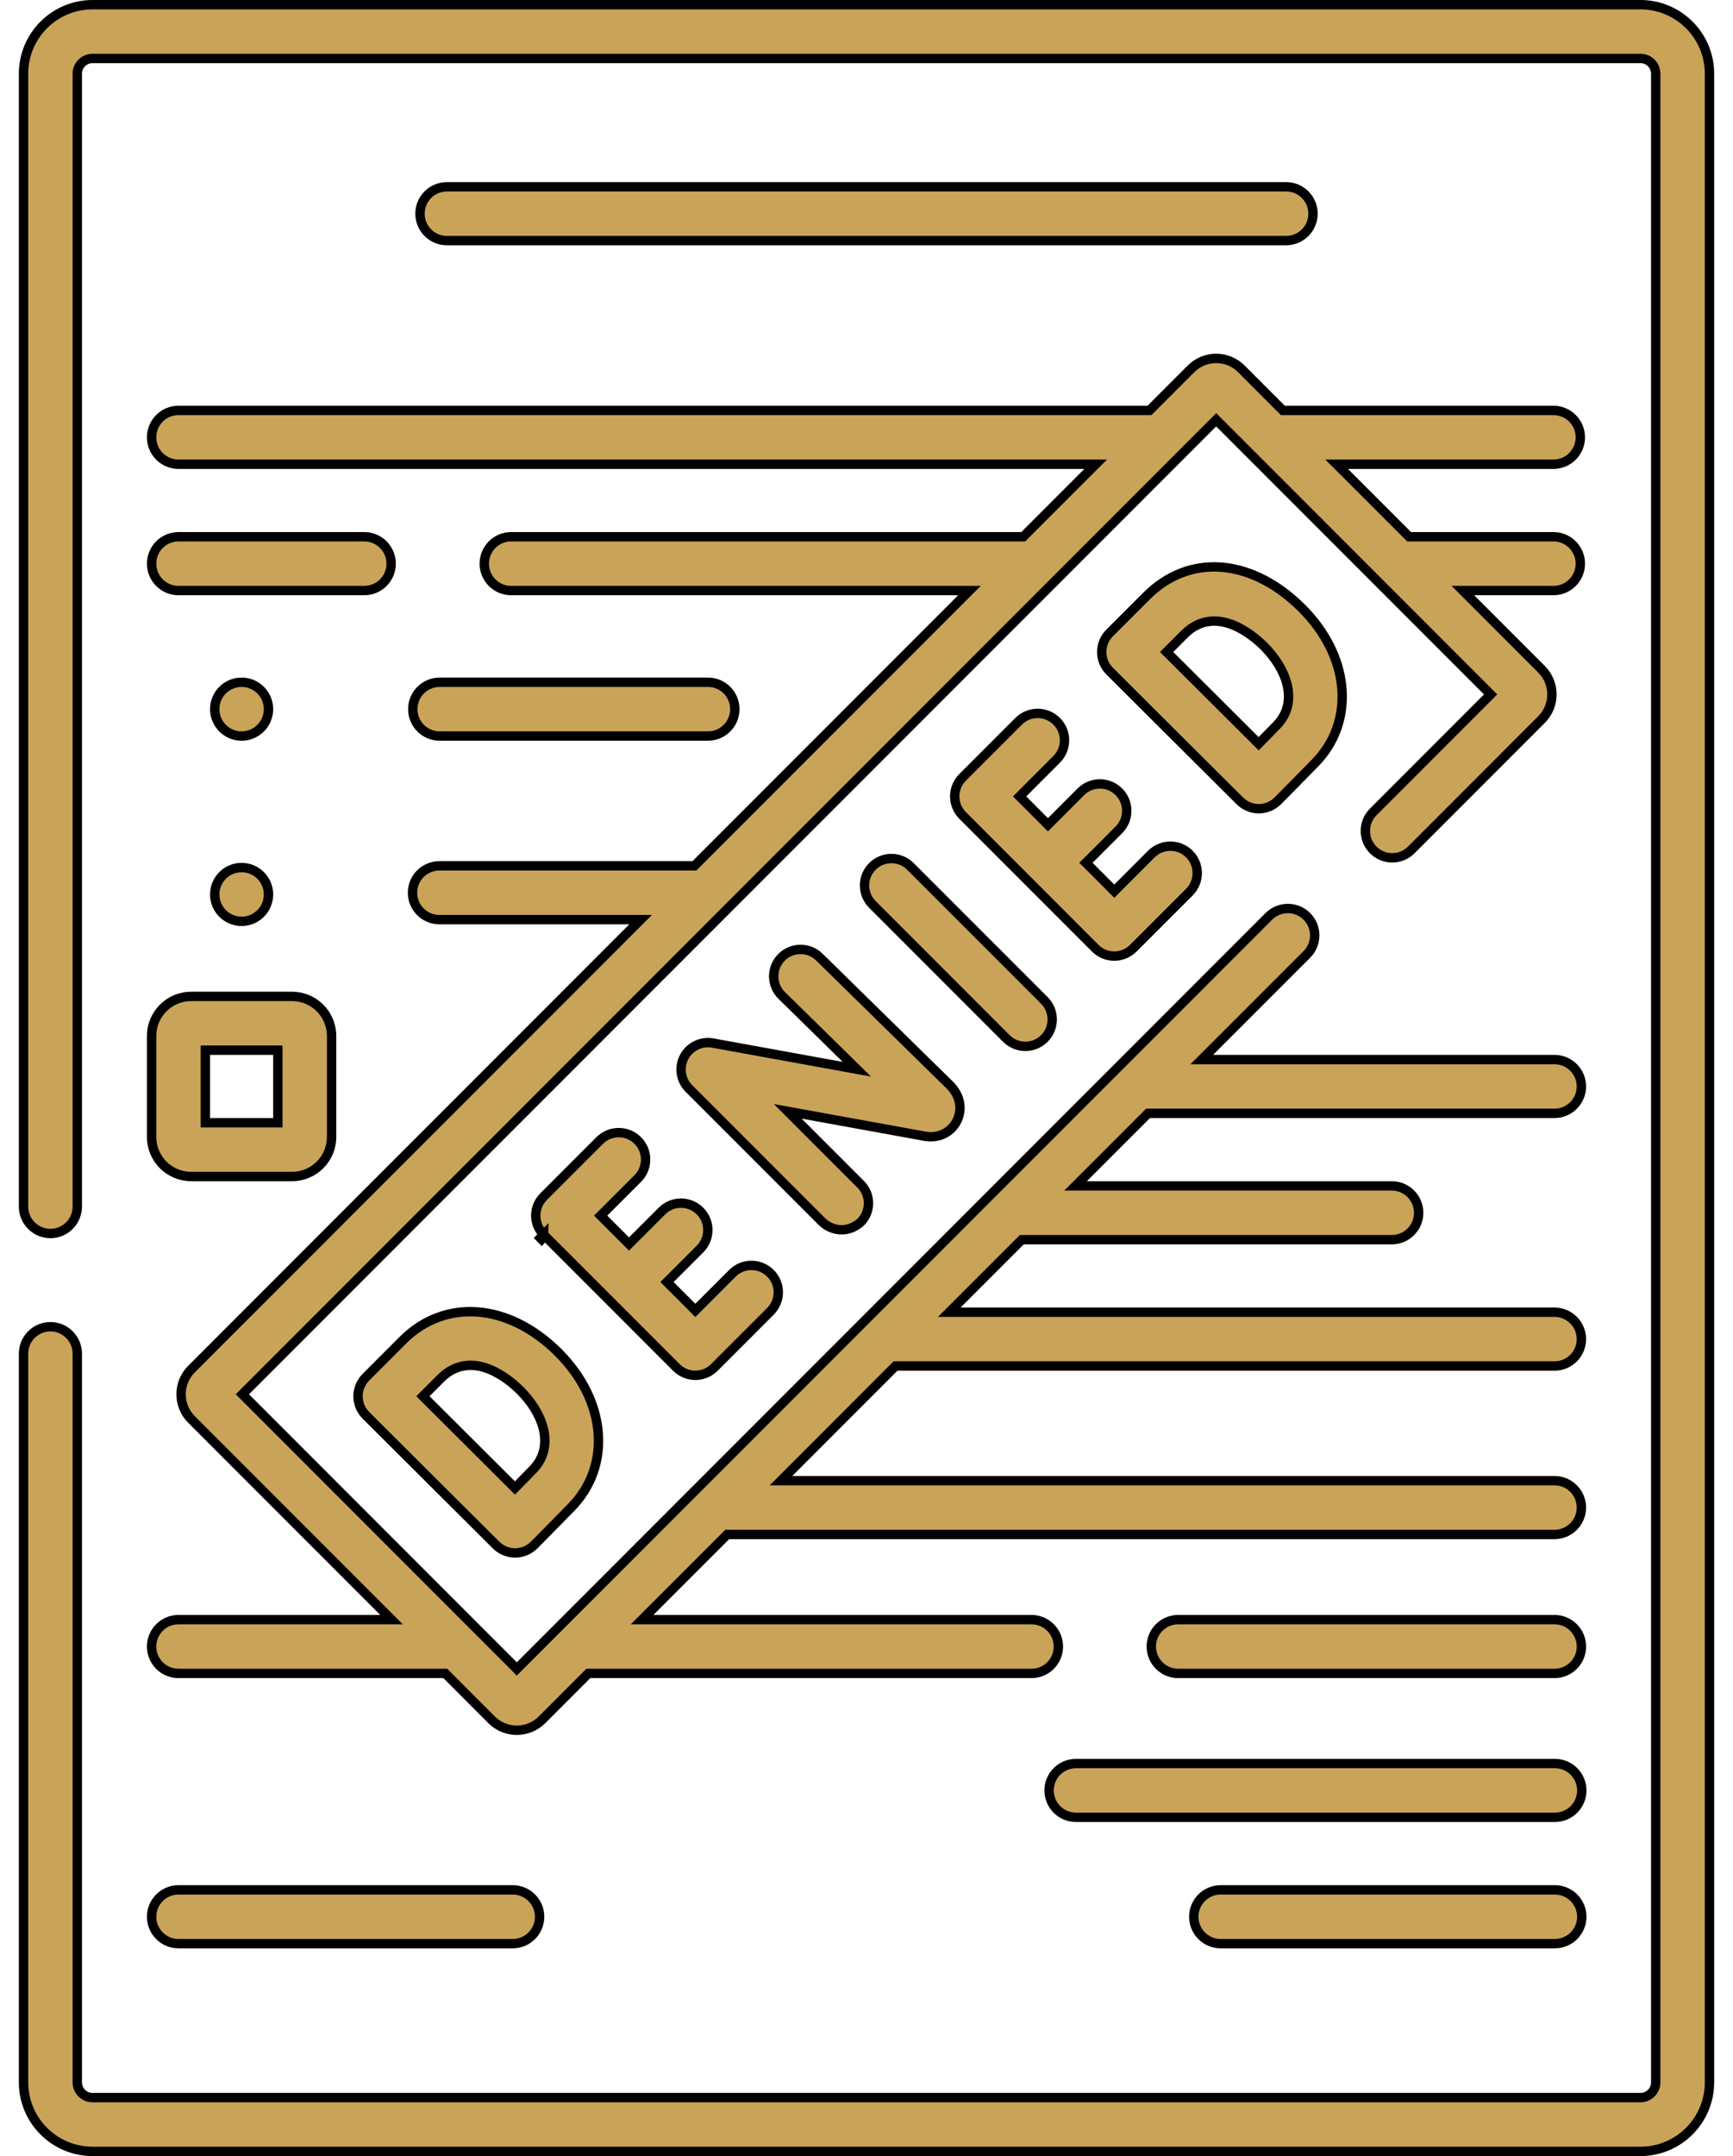 <?xml version="1.0" encoding="UTF-8"?>
<svg xmlns="http://www.w3.org/2000/svg" width="74" height="92" viewBox="0 0 74 92" fill="none">
  <path d="M3.949 0.2H70.051C71.674 0.2 72.996 1.521 72.996 3.145V88.856C72.996 90.479 71.675 91.8 70.052 91.8H3.949C2.326 91.8 1.005 90.479 1.005 88.856V57.76C1.005 57.126 1.519 56.612 2.152 56.612C2.786 56.612 3.3 57.126 3.3 57.76V88.856C3.3 89.213 3.591 89.505 3.949 89.505H70.052C70.41 89.505 70.7 89.213 70.7 88.856V3.145C70.7 2.787 70.41 2.495 70.052 2.495H3.949C3.591 2.495 3.3 2.786 3.3 3.145V51.486C3.3 52.12 2.786 52.634 2.152 52.634C1.519 52.634 1.005 52.12 1.005 51.486V3.145C1.005 1.521 2.326 0.2 3.949 0.2Z" fill="#C9A358" stroke="black" stroke-width="0.4"></path>
  <path d="M19.081 7.971H54.919C55.553 7.971 56.066 8.484 56.066 9.118C56.066 9.752 55.553 10.266 54.919 10.266H19.081C18.447 10.266 17.934 9.752 17.934 9.118C17.934 8.484 18.447 7.971 19.081 7.971Z" fill="#C9A358" stroke="black" stroke-width="0.4"></path>
  <path d="M18.773 29.112H30.23C30.864 29.112 31.378 29.626 31.378 30.26C31.378 30.894 30.864 31.407 30.23 31.407H18.773C18.14 31.407 17.626 30.894 17.626 30.26C17.626 29.626 18.14 29.112 18.773 29.112Z" fill="#C9A358" stroke="black" stroke-width="0.4"></path>
  <path d="M8.16 42.517H12.473C13.403 42.517 14.159 43.273 14.159 44.203V48.516C14.159 49.446 13.403 50.202 12.473 50.202H8.16C7.23 50.202 6.474 49.446 6.474 48.516V44.203C6.474 43.273 7.23 42.517 8.16 42.517ZM8.769 47.907H11.864V44.812H8.769V47.907Z" fill="#C9A358" stroke="black" stroke-width="0.4"></path>
  <path d="M50.309 69.11H66.379C67.013 69.11 67.527 69.624 67.527 70.258C67.527 70.892 67.013 71.405 66.379 71.405H50.309C49.675 71.405 49.161 70.892 49.161 70.258C49.161 69.624 49.675 69.11 50.309 69.11Z" fill="#C9A358" stroke="black" stroke-width="0.4"></path>
  <path d="M51.931 15.294C52.337 15.294 52.718 15.451 53.005 15.738L54.779 17.513H66.334C66.968 17.513 67.481 18.027 67.481 18.661C67.481 19.295 66.968 19.809 66.334 19.809H57.074L57.416 20.149L60.17 22.903H66.334C66.968 22.903 67.481 23.418 67.481 24.052C67.481 24.685 66.968 25.199 66.334 25.199H62.465L62.807 25.54L65.824 28.558C66.416 29.149 66.415 30.113 65.824 30.704L60.261 36.268C59.812 36.715 59.086 36.716 58.638 36.268C58.19 35.82 58.19 35.093 58.638 34.645L63.651 29.631L63.51 29.49C60.382 26.362 55.241 21.22 52.073 18.053L51.932 17.911L10.349 59.494L22.068 71.214L54.18 39.102C54.628 38.654 55.355 38.654 55.804 39.102C56.252 39.551 56.251 40.278 55.803 40.726L51.316 45.212H66.379C67.013 45.212 67.526 45.725 67.526 46.359C67.526 46.993 67.013 47.507 66.379 47.507H49.022L45.926 50.602H59.431C60.065 50.603 60.578 51.116 60.578 51.75C60.578 52.384 60.065 52.897 59.431 52.898H43.631L40.535 55.993H66.379C67.013 55.993 67.526 56.507 67.526 57.141C67.526 57.775 67.013 58.288 66.379 58.288H38.24L33.348 63.181H66.379C67.013 63.181 67.526 63.694 67.526 64.328C67.526 64.962 67.013 65.476 66.379 65.476H31.053L27.418 69.11H44.046C44.68 69.11 45.193 69.624 45.193 70.258C45.193 70.892 44.68 71.405 44.046 71.405H25.123L23.142 73.387C22.846 73.682 22.457 73.83 22.068 73.83C21.728 73.83 21.388 73.717 21.11 73.49L20.995 73.387L19.073 71.464L19.015 71.405H7.621C6.987 71.405 6.474 70.892 6.474 70.258C6.474 69.624 6.987 69.11 7.621 69.11H16.719L16.378 68.769L8.176 60.567C7.584 59.976 7.584 59.013 8.176 58.421L27.355 39.241H18.762C18.128 39.241 17.614 38.728 17.614 38.094C17.614 37.46 18.128 36.946 18.762 36.946H29.65L29.709 36.888L41.056 25.54L41.398 25.199H21.826C21.192 25.199 20.679 24.685 20.679 24.052C20.679 23.418 21.192 22.903 21.826 22.903H43.692L46.446 20.149L46.788 19.809H7.621C6.987 19.809 6.474 19.295 6.474 18.661C6.474 18.027 6.987 17.513 7.621 17.513H49.083L49.142 17.454L50.858 15.738C51.145 15.452 51.525 15.294 51.931 15.294Z" fill="#C9A358" stroke="black" stroke-width="0.4"></path>
  <path d="M7.621 22.904H15.556C16.189 22.904 16.703 23.418 16.703 24.051C16.703 24.685 16.189 25.199 15.556 25.199H7.621C6.987 25.199 6.474 24.685 6.474 24.051C6.474 23.418 6.987 22.904 7.621 22.904Z" fill="#C9A358" stroke="black" stroke-width="0.4"></path>
  <path d="M33.365 40.855C33.809 40.403 34.536 40.396 34.988 40.84L40.566 46.31V46.31C41.011 46.755 41.108 47.353 40.851 47.846C40.612 48.302 40.131 48.555 39.594 48.498L39.485 48.482L34.268 47.535L33.638 47.421L34.09 47.874L36.749 50.532C37.195 50.978 37.196 51.699 36.755 52.148C36.227 52.607 35.651 52.522 35.27 52.268L35.12 52.149L29.418 46.447C29.063 46.093 28.98 45.548 29.213 45.103C29.446 44.659 29.941 44.417 30.435 44.507L35.948 45.508L36.588 45.624L36.124 45.168L33.381 42.478C32.929 42.035 32.922 41.308 33.365 40.855Z" fill="#C9A358" stroke="black" stroke-width="0.4"></path>
  <path d="M37.252 36.97C37.7 36.522 38.427 36.522 38.875 36.97L44.594 42.688C45.042 43.136 45.042 43.863 44.594 44.312C44.37 44.536 44.076 44.647 43.782 44.648C43.488 44.648 43.195 44.535 42.971 44.312L37.252 38.593C36.804 38.145 36.804 37.418 37.252 36.97Z" fill="#C9A358" stroke="black" stroke-width="0.4"></path>
  <path d="M23.214 52.682L28.88 58.348C29.104 58.572 29.398 58.685 29.691 58.685C29.985 58.685 30.279 58.573 30.503 58.348L32.898 55.954C33.346 55.506 33.346 54.779 32.898 54.331C32.45 53.883 31.723 53.883 31.275 54.331L29.691 55.915L29.55 55.773L28.623 54.846L28.481 54.704L28.623 54.563L29.889 53.298C30.337 52.849 30.337 52.123 29.889 51.675C29.441 51.226 28.714 51.226 28.266 51.675L26.858 53.082L26.717 52.94L25.79 52.013L25.648 51.871L25.79 51.73L27.232 50.288C27.681 49.84 27.68 49.113 27.232 48.665C26.784 48.217 26.057 48.217 25.609 48.665L23.214 51.059L23.135 51.146C22.791 51.567 22.792 52.175 23.135 52.596L23.214 52.682ZM23.214 52.682C23.214 52.682 23.212 52.801 23.133 52.885L23.072 52.824L23.214 52.682Z" fill="#C9A358" stroke="black" stroke-width="0.4"></path>
  <path d="M43.497 30.777C43.945 30.328 44.672 30.329 45.12 30.777C45.568 31.225 45.568 31.951 45.12 32.4L43.679 33.842L43.537 33.984L43.679 34.124L44.605 35.052L44.747 35.194L46.154 33.786C46.602 33.338 47.329 33.338 47.777 33.786C48.225 34.235 48.226 34.961 47.777 35.409L46.512 36.675L46.37 36.816L46.512 36.957L47.438 37.885L47.58 38.027L47.722 37.885L49.163 36.443C49.611 35.994 50.339 35.994 50.787 36.443C51.235 36.891 51.235 37.617 50.787 38.066L48.392 40.46C48.167 40.684 47.874 40.797 47.58 40.797C47.323 40.797 47.066 40.711 46.855 40.539L46.769 40.461L41.102 34.794C40.888 34.579 40.767 34.287 40.767 33.983C40.767 33.678 40.888 33.387 41.102 33.172L43.497 30.777Z" fill="#C9A358" stroke="black" stroke-width="0.4"></path>
  <path d="M20.392 55.981C21.558 56.07 22.776 56.647 23.846 57.717C25.91 59.782 26.112 62.538 24.42 64.29C23.978 64.748 22.858 65.876 22.81 65.925C22.595 66.141 22.303 66.263 21.999 66.264H21.995C21.73 66.264 21.474 66.172 21.27 66.006L21.186 65.931C20.515 65.268 16.332 61.096 15.625 60.392V60.391C15.409 60.176 15.287 59.884 15.287 59.579C15.287 59.275 15.408 58.982 15.623 58.767L17.199 57.19C18.101 56.289 19.228 55.893 20.392 55.981ZM20.887 58.421C20.578 58.298 20.231 58.226 19.873 58.272C19.512 58.318 19.153 58.484 18.823 58.813L18.201 59.435L18.059 59.577L18.201 59.719C19.737 61.249 20.49 62.004 21.846 63.351L21.988 63.492L22.129 63.349C22.376 63.098 22.616 62.853 22.769 62.695C23.254 62.192 23.348 61.571 23.203 60.972C23.06 60.38 22.685 59.803 22.223 59.34C22.003 59.12 21.501 58.665 20.887 58.421Z" fill="#C9A358" stroke="black" stroke-width="0.4"></path>
  <path d="M52.145 24.201C53.23 24.284 54.363 24.801 55.397 25.762L55.602 25.96L55.79 26.156C57.677 28.197 57.816 30.836 56.177 32.533C55.735 32.99 54.617 34.117 54.566 34.168C54.352 34.384 54.06 34.507 53.756 34.508H53.752C53.449 34.508 53.158 34.388 52.943 34.174H52.942C52.271 33.511 48.087 29.338 47.381 28.635C47.165 28.42 47.044 28.127 47.044 27.822C47.044 27.518 47.165 27.225 47.38 27.01L48.956 25.434C49.874 24.516 50.992 24.114 52.145 24.201ZM52.644 26.665C52.334 26.542 51.988 26.47 51.63 26.516C51.268 26.562 50.909 26.727 50.579 27.057L49.815 27.82L49.958 27.962C51.494 29.492 52.247 30.247 53.602 31.594L53.745 31.735L53.886 31.592C54.133 31.34 54.373 31.096 54.525 30.939C55.011 30.436 55.105 29.815 54.96 29.216C54.817 28.624 54.442 28.046 53.98 27.583C53.76 27.363 53.258 26.909 52.644 26.665Z" fill="#C9A358" stroke="black" stroke-width="0.4"></path>
  <path d="M7.621 80.641H21.894C22.527 80.641 23.042 81.155 23.042 81.789C23.042 82.422 22.527 82.936 21.894 82.936H7.621C6.987 82.936 6.474 82.422 6.474 81.789C6.474 81.155 6.987 80.641 7.621 80.641Z" fill="#C9A358" stroke="black" stroke-width="0.4"></path>
  <path d="M52.122 80.641H66.394C67.028 80.641 67.543 81.155 67.543 81.789C67.543 82.422 67.028 82.936 66.394 82.936H52.122C51.488 82.936 50.975 82.422 50.975 81.789C50.975 81.155 51.488 80.641 52.122 80.641Z" fill="#C9A358" stroke="black" stroke-width="0.4"></path>
  <path d="M45.944 75.251H66.395C67.029 75.251 67.543 75.764 67.543 76.398C67.543 77.032 67.029 77.545 66.395 77.545H45.944C45.31 77.545 44.797 77.032 44.797 76.398C44.797 75.764 45.31 75.251 45.944 75.251Z" fill="#C9A358" stroke="black" stroke-width="0.4"></path>
  <path d="M10.316 29.112C10.95 29.112 11.465 29.625 11.465 30.259C11.465 30.893 10.95 31.408 10.316 31.408C9.683 31.408 9.169 30.893 9.169 30.259C9.169 29.625 9.683 29.112 10.316 29.112Z" fill="#C9A358" stroke="black" stroke-width="0.4"></path>
  <path d="M10.316 37.018C10.95 37.018 11.465 37.532 11.465 38.166C11.465 38.8 10.95 39.314 10.316 39.314C9.683 39.314 9.169 38.799 9.169 38.166C9.169 37.532 9.683 37.018 10.316 37.018Z" fill="#C9A358" stroke="black" stroke-width="0.4"></path>
</svg>
